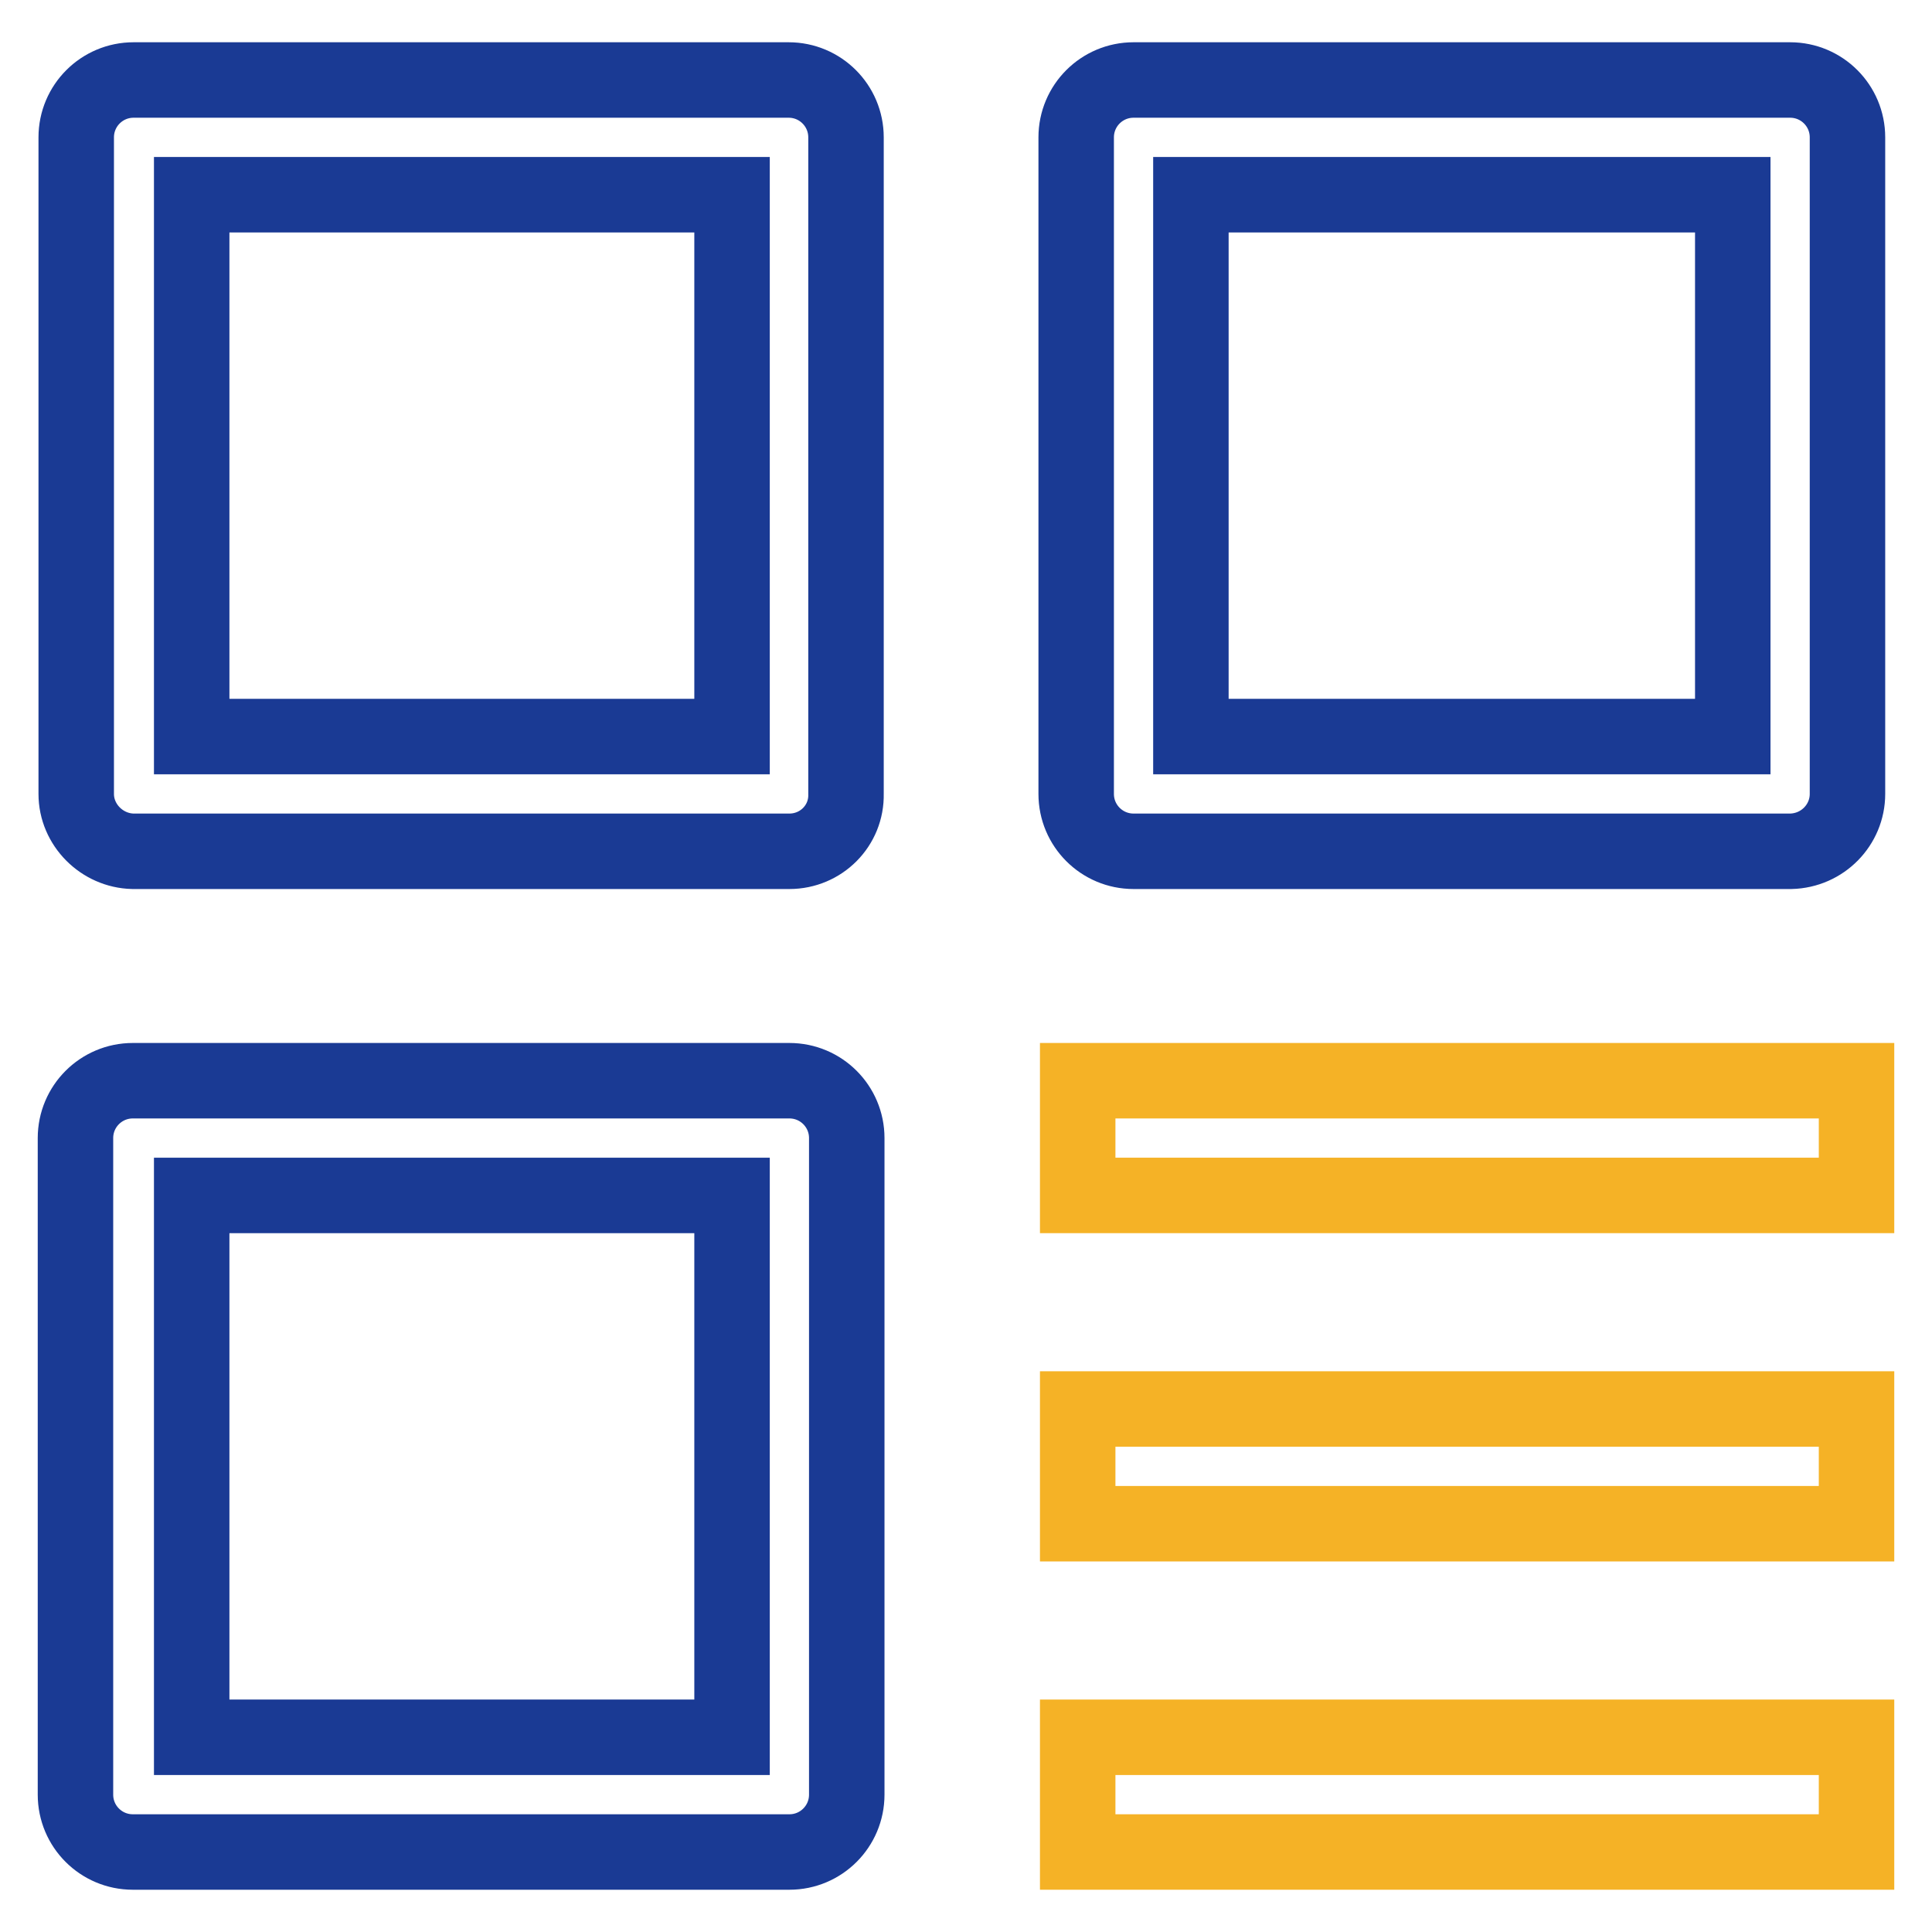 <?xml version="1.0" encoding="utf-8"?>
<!-- Svg Vector Icons : http://www.onlinewebfonts.com/icon -->
<!DOCTYPE svg PUBLIC "-//W3C//DTD SVG 1.1//EN" "http://www.w3.org/Graphics/SVG/1.1/DTD/svg11.dtd">
<svg version="1.1" xmlns="http://www.w3.org/2000/svg" xmlns:xlink="http://www.w3.org/1999/xlink" x="0px" y="0px" viewBox="0 0 256 256" enable-background="new 0 0 256 256" xml:space="preserve">
<g> <path stroke-width="10" fill-opacity="0" stroke="#1a3a94"  d="M104.6,112.8h-87c-4.1-0.1-7.5-3.5-7.5-7.6v-87c0-4.2,3.4-7.6,7.6-7.6h86.8c4.2,0,7.6,3.4,7.6,7.6l0,0v87 C112.2,109.4,108.8,112.8,104.6,112.8L104.6,112.8z M25.4,97.6H97V25.8H25.4V97.6z M237.3,112.8h-87.1c-4.2,0-7.6-3.4-7.6-7.6v-87 c0-4.2,3.4-7.6,7.6-7.6h87c4.2,0,7.6,3.4,7.6,7.6v87C244.8,109.3,241.5,112.7,237.3,112.8z M157.8,97.6h71.8V25.8h-71.8V97.6z  M104.6,245.4h-87c-4.2,0-7.6-3.4-7.6-7.6v-87c0-4.2,3.4-7.6,7.6-7.6h87c4.2,0,7.6,3.4,7.6,7.6v87 C112.2,242,108.8,245.4,104.6,245.4L104.6,245.4z M25.4,230.2H97v-71.8H25.4V230.2z"/> <path stroke-width="10" fill-opacity="0" stroke="#f5b226"  d="M142.8,143.2H246v15.2H142.8V143.2z M142.8,186.7H246v15.2H142.8V186.7z M142.8,230.2H246v15.2H142.8V230.2 z"/></g>
</svg>